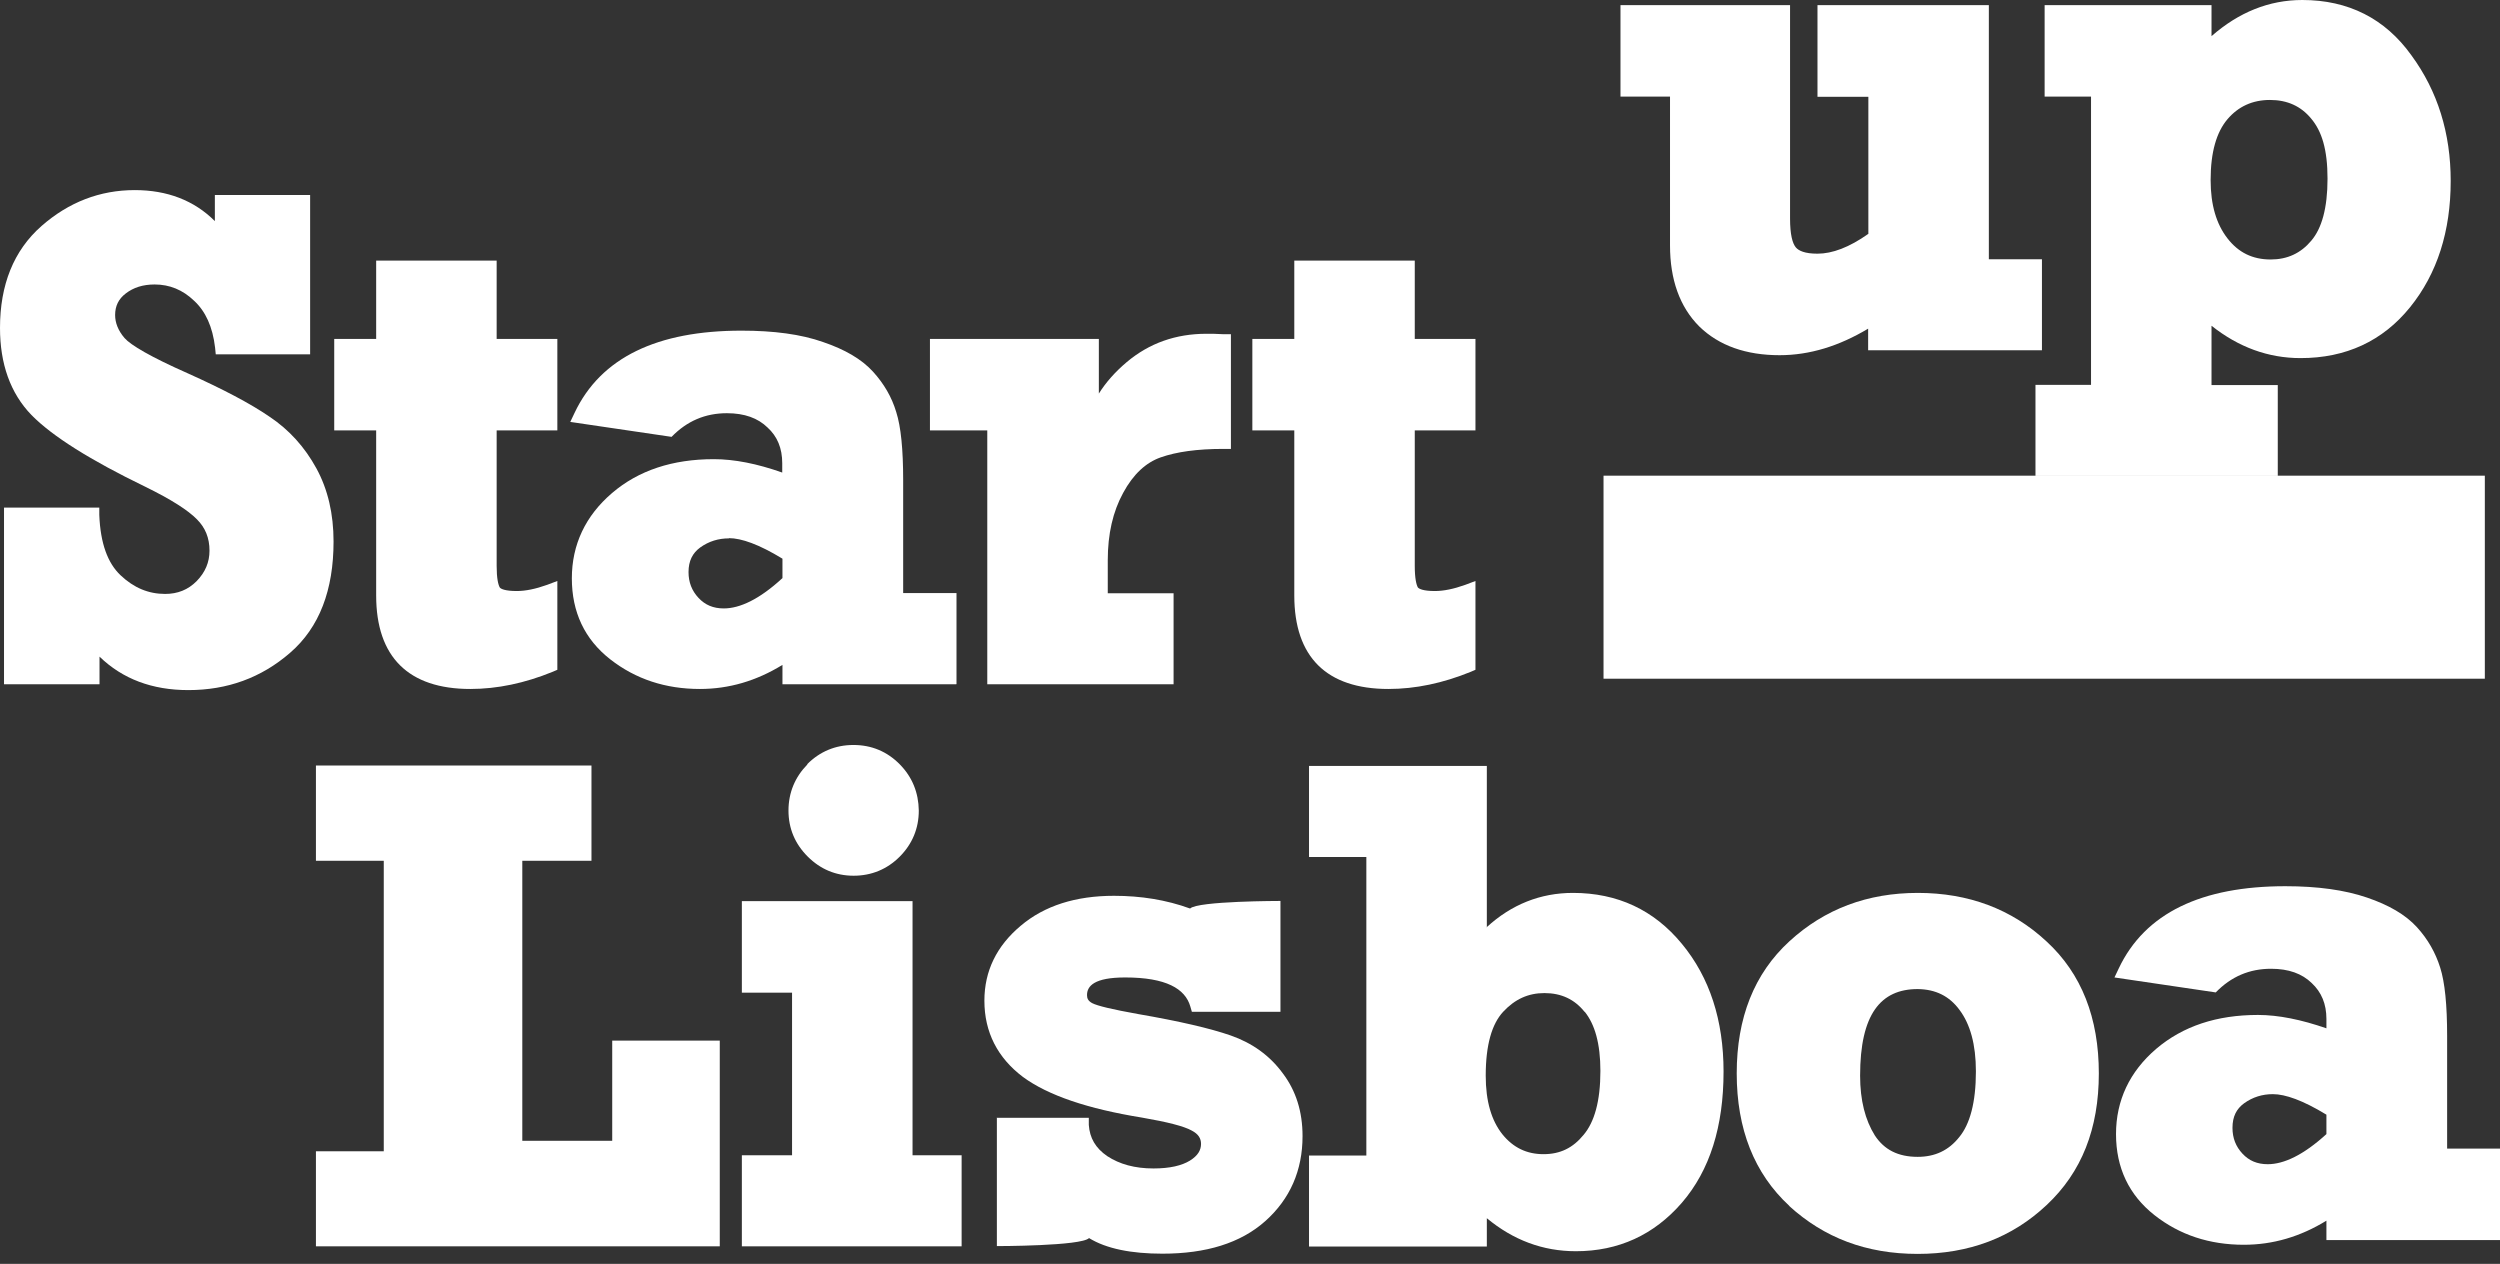<svg width="180" height="91" viewBox="0 0 180 91" fill="none" xmlns="http://www.w3.org/2000/svg">
<rect x="0" y="0" width="180" height="91" fill="#333333" stroke="none"/>
<g clip-path="url(#clip0_546_640)">
<path d="M178.908 34.249H115.454V48.867H178.908V34.249Z" fill="white"/>
<path fill-rule="evenodd" clip-rule="evenodd" d="M0.289 36.546H7.149V37.076C7.229 39.133 7.759 40.546 8.675 41.414C9.639 42.329 10.699 42.763 11.887 42.763C12.803 42.763 13.542 42.458 14.153 41.847C14.779 41.205 15.084 40.482 15.084 39.647C15.084 38.731 14.779 37.992 14.185 37.398C13.542 36.739 12.337 35.968 10.474 35.052C6.522 33.141 3.759 31.406 2.265 29.88C0.739 28.305 0 26.185 0 23.614C0 20.514 0.98 18.04 2.988 16.273C4.948 14.554 7.197 13.687 9.703 13.687C12.032 13.687 13.976 14.426 15.47 15.92V14.04H22.329V25.51H15.534L15.486 25.028C15.309 23.518 14.795 22.41 13.976 21.655C13.157 20.867 12.209 20.482 11.133 20.482C10.281 20.482 9.606 20.707 9.06 21.125C8.53 21.526 8.289 22.04 8.289 22.683C8.289 23.229 8.498 23.791 8.964 24.337C9.414 24.851 10.859 25.703 13.51 26.875C16.048 28.016 18.008 29.044 19.39 29.992C20.819 30.94 21.944 32.193 22.779 33.719C23.614 35.245 24.016 37.012 24.016 38.988C24.016 42.474 23.004 45.173 20.884 47.004C18.811 48.803 16.369 49.687 13.558 49.687C10.956 49.687 8.819 48.883 7.165 47.277V49.269H0.289V36.546Z" fill="white"/>
<path fill-rule="evenodd" clip-rule="evenodd" d="M24.064 24.402H27.084V18.763H35.759V24.402H40.129V30.988H35.759V40.739C35.759 41.639 35.871 42.104 35.984 42.297C36.048 42.394 36.353 42.554 37.205 42.554C37.831 42.554 38.554 42.41 39.406 42.104L40.129 41.831V48.225L39.791 48.37C37.783 49.189 35.807 49.606 33.864 49.606C29.414 49.606 27.084 47.309 27.084 42.876V30.988H24.064V24.402Z" fill="white"/>
<path fill-rule="evenodd" clip-rule="evenodd" d="M90.169 24.402H93.189V18.763H101.863V24.402H106.233V30.988H101.863V40.739C101.863 41.639 101.976 42.104 102.088 42.297C102.169 42.394 102.458 42.554 103.309 42.554C103.936 42.554 104.659 42.41 105.51 42.104L106.233 41.831V48.225L105.896 48.37C103.888 49.189 101.912 49.606 99.968 49.606C95.518 49.606 93.189 47.309 93.189 42.876V30.988H90.169V24.402Z" fill="white"/>
<path fill-rule="evenodd" clip-rule="evenodd" d="M22.747 82.892H27.631V61.976H22.747V55.117H42.586V61.976H37.606V82.137H44.08V74.924H51.823V89.735H22.747V82.892Z" fill="white"/>
<path fill-rule="evenodd" clip-rule="evenodd" d="M53.414 64.883H65.703V83.181H69.237V89.735H53.414V83.181H57.028V71.47H53.414V64.883ZM58.12 55.02C59.036 54.104 60.161 53.639 61.446 53.639C62.747 53.639 63.871 54.104 64.787 55.036C65.687 55.952 66.136 57.076 66.153 58.361C66.153 59.647 65.687 60.771 64.771 61.687C63.871 62.586 62.747 63.052 61.462 63.052C60.177 63.052 59.068 62.586 58.153 61.671C57.237 60.755 56.771 59.647 56.771 58.361C56.771 57.076 57.237 55.952 58.136 55.036L58.12 55.02Z" fill="white"/>
<path fill-rule="evenodd" clip-rule="evenodd" d="M71.791 80.482H78.394V80.996C78.458 81.928 78.876 82.667 79.727 83.245C80.61 83.823 81.703 84.129 83.052 84.129C84.241 84.129 85.092 83.92 85.671 83.566C86.265 83.197 86.474 82.795 86.474 82.361C86.474 81.976 86.297 81.655 85.799 81.398C85.253 81.092 84.08 80.787 82.217 80.466C78.345 79.839 75.47 78.876 73.655 77.542C71.823 76.161 70.876 74.313 70.876 72.048C70.876 69.912 71.759 68.112 73.478 66.667C75.197 65.205 77.462 64.498 80.209 64.498C82.136 64.498 83.968 64.787 85.687 65.414C86.233 64.868 92.193 64.868 92.193 64.868V72.851H85.815L85.703 72.466C85.333 71.181 83.952 70.377 81.012 70.377C78.795 70.377 78.265 70.988 78.265 71.647C78.265 71.888 78.345 72.064 78.635 72.225C79.004 72.418 80.064 72.675 81.944 73.012C84.916 73.526 87.132 74.04 88.61 74.554C90.169 75.1 91.422 76 92.353 77.269C93.317 78.538 93.783 80.048 93.783 81.799C93.783 84.273 92.883 86.329 91.1 87.92C89.317 89.51 86.827 90.265 83.695 90.265C81.462 90.265 79.663 89.912 78.41 89.141C77.864 89.719 71.775 89.719 71.775 89.719V80.45L71.791 80.482Z" fill="white"/>
<path fill-rule="evenodd" clip-rule="evenodd" d="M114.088 72.851C113.365 71.952 112.418 71.502 111.197 71.502C110.04 71.502 109.076 71.936 108.225 72.851C107.422 73.719 106.972 75.213 106.972 77.446C106.972 79.309 107.39 80.675 108.161 81.655C108.948 82.635 109.928 83.1 111.133 83.1C112.337 83.1 113.253 82.651 114.024 81.703C114.795 80.787 115.229 79.293 115.229 77.108C115.229 75.132 114.827 73.751 114.104 72.851H114.088ZM107.036 66.763C108.819 65.124 110.908 64.289 113.253 64.289C116.45 64.289 119.084 65.51 121.092 67.952C123.1 70.377 124.096 73.462 124.096 77.157C124.096 81.092 123.116 84.257 121.092 86.602C119.084 88.916 116.53 90.088 113.462 90.088C111.084 90.088 108.948 89.285 107.052 87.711V89.751H94.249V83.197H98.377V61.703H94.249V55.149H107.052V66.795L107.036 66.763Z" fill="white"/>
<path fill-rule="evenodd" clip-rule="evenodd" d="M141.06 81.879C141.831 80.948 142.265 79.39 142.265 77.141C142.265 75.181 141.847 73.735 141.092 72.723C140.353 71.711 139.357 71.229 138.072 71.213C135.406 71.213 133.928 73.028 133.928 77.446C133.928 79.229 134.297 80.643 134.988 81.751C135.663 82.779 136.659 83.293 138.072 83.293C139.325 83.293 140.305 82.827 141.06 81.879ZM128.835 86.827C126.297 84.482 125.044 81.285 125.044 77.285C125.044 73.285 126.297 70.104 128.835 67.775C131.373 65.446 134.458 64.289 138.088 64.289C141.719 64.289 144.835 65.446 147.341 67.775C149.88 70.104 151.116 73.301 151.116 77.285C151.116 81.269 149.88 84.402 147.357 86.763C144.867 89.108 141.767 90.281 138.072 90.281C134.378 90.281 131.341 89.124 128.819 86.827H128.835Z" fill="white"/>
<path fill-rule="evenodd" clip-rule="evenodd" d="M163.647 78.779C162.892 78.779 162.201 78.988 161.574 79.438C161.028 79.839 160.739 80.385 160.739 81.205C160.739 81.944 160.98 82.554 161.462 83.068C161.928 83.566 162.506 83.823 163.277 83.823C164.434 83.823 165.847 83.165 167.502 81.655V80.257C165.815 79.229 164.546 78.779 163.647 78.779ZM180 89.285H167.502V87.888C165.622 89.044 163.647 89.623 161.558 89.623C159.084 89.623 156.932 88.916 155.116 87.486C153.285 86.04 152.353 84.08 152.353 81.655C152.353 79.229 153.333 77.157 155.245 75.518C157.173 73.879 159.614 73.076 162.57 73.076C164.048 73.076 165.703 73.414 167.502 74.04V73.365C167.502 72.289 167.149 71.438 166.442 70.779C165.751 70.104 164.787 69.751 163.518 69.751C161.96 69.751 160.643 70.313 159.534 71.454L152.241 70.377L152.546 69.735C154.442 65.719 158.538 63.807 164.546 63.807C166.875 63.807 168.835 64.08 170.426 64.626C171.984 65.157 173.189 65.847 174.024 66.763C174.811 67.63 175.357 68.594 175.695 69.671C176.032 70.731 176.193 72.37 176.193 74.57V82.699H180.032V89.253L180 89.285Z" fill="white"/>
<path fill-rule="evenodd" clip-rule="evenodd" d="M134.506 25.221V23.663C132.418 24.916 130.297 25.574 128.129 25.574C125.735 25.574 123.775 24.9 122.345 23.502C120.932 22.088 120.241 20.113 120.241 17.671V6.956H116.675V0.369H128.884V15.727C128.884 16.9 129.06 17.526 129.301 17.815C129.51 18.056 129.944 18.265 130.859 18.265C131.92 18.265 133.141 17.815 134.522 16.835V6.972H130.859V0.369H143.197V18.667H147.02V25.221H134.506Z" fill="white"/>
<path fill-rule="evenodd" clip-rule="evenodd" d="M166.41 8.546C165.671 7.647 164.691 7.197 163.438 7.197C162.185 7.197 161.157 7.663 160.369 8.594C159.598 9.51 159.165 10.924 159.165 12.964C159.165 14.763 159.582 16.145 160.386 17.173C161.173 18.185 162.185 18.683 163.486 18.683C164.691 18.683 165.655 18.233 166.41 17.333C167.165 16.45 167.582 14.988 167.582 12.867C167.582 10.747 167.165 9.446 166.41 8.546ZM164 34.265H146.554V27.711H150.554V6.956H147.213V0.369H159.229V2.602C161.189 0.884 163.373 0 165.767 0C169.076 0 171.727 1.333 173.622 3.984C175.518 6.57 176.45 9.59 176.45 13.028C176.45 16.643 175.486 19.695 173.526 22.12C171.55 24.562 168.9 25.783 165.639 25.783C163.309 25.783 161.173 24.996 159.229 23.454V27.727H164V34.281V34.265Z" fill="white"/>
<path fill-rule="evenodd" clip-rule="evenodd" d="M52.482 38.763C51.727 38.763 51.036 38.972 50.41 39.422C49.864 39.823 49.574 40.386 49.574 41.189C49.574 41.928 49.815 42.538 50.297 43.052C50.763 43.55 51.341 43.807 52.112 43.807C53.269 43.807 54.683 43.149 56.337 41.623V40.225C54.651 39.197 53.382 38.747 52.482 38.747V38.763ZM68.835 49.269H56.337V47.871C54.458 49.028 52.482 49.606 50.394 49.606C47.92 49.606 45.767 48.9 43.936 47.47C42.088 46.024 41.173 44.064 41.173 41.639C41.173 39.213 42.153 37.141 44.064 35.502C45.976 33.864 48.434 33.06 51.39 33.06C52.867 33.06 54.506 33.382 56.321 34.024V33.349C56.321 32.273 55.968 31.422 55.261 30.779C54.57 30.104 53.606 29.751 52.337 29.751C50.779 29.751 49.462 30.313 48.353 31.454L41.06 30.378L41.365 29.735C43.261 25.719 47.357 23.807 53.382 23.807C55.711 23.807 57.671 24.064 59.261 24.627C60.819 25.157 62.024 25.847 62.859 26.763C63.647 27.631 64.209 28.594 64.53 29.671C64.868 30.731 65.028 32.37 65.028 34.57V42.699H68.868V49.253L68.835 49.269Z" fill="white"/>
<path fill-rule="evenodd" clip-rule="evenodd" d="M84.498 49.269H71.084V30.988H66.956V24.402H79.117V28.337C79.63 27.518 80.305 26.763 81.124 26.072C82.747 24.707 84.659 24.032 86.859 24.032C87.213 24.032 87.63 24.032 88.112 24.064H88.626V32.321H88.08C86.201 32.321 84.707 32.53 83.566 32.932C82.522 33.301 81.606 34.12 80.868 35.486C80.129 36.835 79.759 38.442 79.759 40.337V42.715H84.498V49.269Z" fill="white"/>
</g>
<defs>
<clipPath id="clip0_546_640">
<rect width="180" height="90.281" fill="white"/>
</clipPath>
</defs>
</svg>
